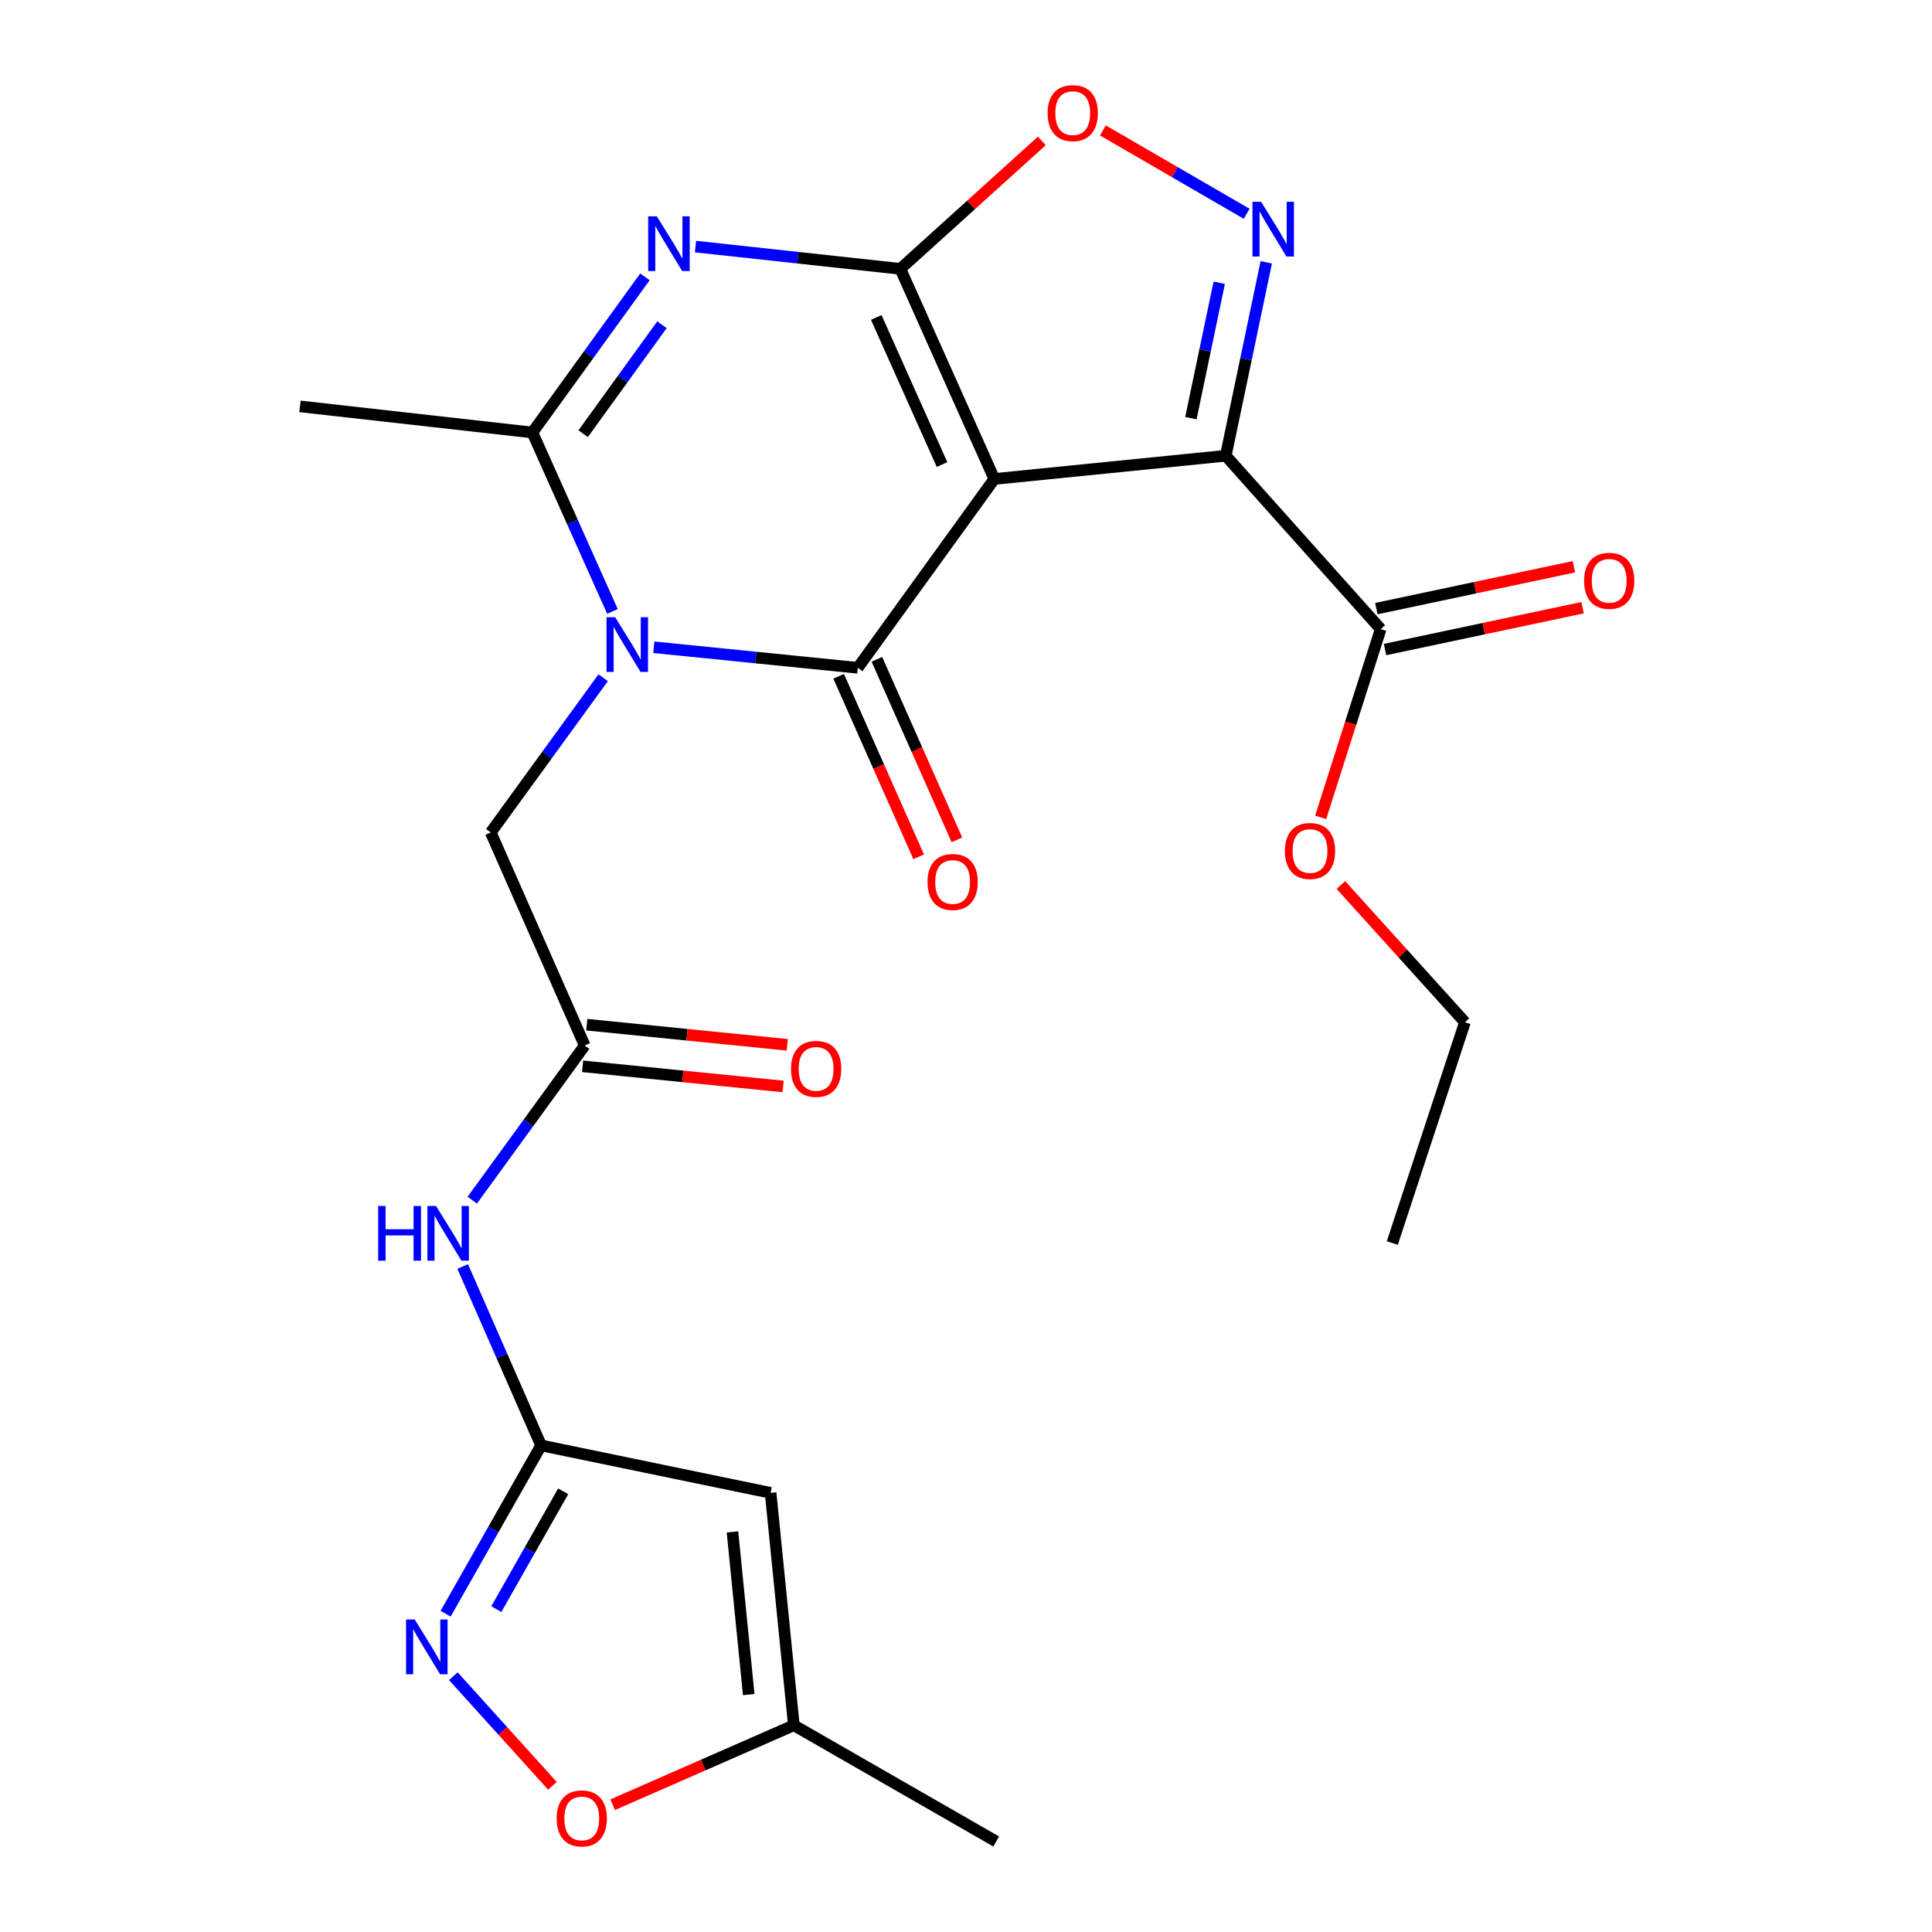 <?xml version='1.0' encoding='iso-8859-1'?>
<svg version='1.1' baseProfile='full'
              xmlns='http://www.w3.org/2000/svg'
                      xmlns:rdkit='http://www.rdkit.org/xml'
                      xmlns:xlink='http://www.w3.org/1999/xlink'
                  xml:space='preserve'
width='1000px' height='1000px' viewBox='0 0 1000 1000'>
<!-- END OF HEADER -->
<rect style='opacity:1.0;fill:#FFFFFF;stroke:none' width='1000' height='1000' x='0' y='0'> </rect>
<path class='bond-0' d='M 514.655,247.915 L 466.024,139.162' style='fill:none;fill-rule:evenodd;stroke:#000000;stroke-width:6px;stroke-linecap:butt;stroke-linejoin:miter;stroke-opacity:1' />
<path class='bond-0' d='M 487.591,240.443 L 453.549,164.316' style='fill:none;fill-rule:evenodd;stroke:#000000;stroke-width:6px;stroke-linecap:butt;stroke-linejoin:miter;stroke-opacity:1' />
<path class='bond-1' d='M 514.655,247.915 L 443.982,345.659' style='fill:none;fill-rule:evenodd;stroke:#000000;stroke-width:6px;stroke-linecap:butt;stroke-linejoin:miter;stroke-opacity:1' />
<path class='bond-3' d='M 514.655,247.915 L 634.453,235.895' style='fill:none;fill-rule:evenodd;stroke:#000000;stroke-width:6px;stroke-linecap:butt;stroke-linejoin:miter;stroke-opacity:1' />
<path class='bond-4' d='M 466.024,139.162 L 413.007,133.395' style='fill:none;fill-rule:evenodd;stroke:#000000;stroke-width:6px;stroke-linecap:butt;stroke-linejoin:miter;stroke-opacity:1' />
<path class='bond-4' d='M 413.007,133.395 L 359.991,127.628' style='fill:none;fill-rule:evenodd;stroke:#0000FF;stroke-width:6px;stroke-linecap:butt;stroke-linejoin:miter;stroke-opacity:1' />
<path class='bond-7' d='M 466.024,139.162 L 502.633,106.053' style='fill:none;fill-rule:evenodd;stroke:#000000;stroke-width:6px;stroke-linecap:butt;stroke-linejoin:miter;stroke-opacity:1' />
<path class='bond-7' d='M 502.633,106.053 L 539.242,72.944' style='fill:none;fill-rule:evenodd;stroke:#FF0000;stroke-width:6px;stroke-linecap:butt;stroke-linejoin:miter;stroke-opacity:1' />
<path class='bond-2' d='M 443.982,345.659 L 391.199,340.341' style='fill:none;fill-rule:evenodd;stroke:#000000;stroke-width:6px;stroke-linecap:butt;stroke-linejoin:miter;stroke-opacity:1' />
<path class='bond-2' d='M 391.199,340.341 L 338.416,335.023' style='fill:none;fill-rule:evenodd;stroke:#0000FF;stroke-width:6px;stroke-linecap:butt;stroke-linejoin:miter;stroke-opacity:1' />
<path class='bond-17' d='M 434.083,350.047 L 454.788,396.759' style='fill:none;fill-rule:evenodd;stroke:#000000;stroke-width:6px;stroke-linecap:butt;stroke-linejoin:miter;stroke-opacity:1' />
<path class='bond-17' d='M 454.788,396.759 L 475.493,443.471' style='fill:none;fill-rule:evenodd;stroke:#FF0000;stroke-width:6px;stroke-linecap:butt;stroke-linejoin:miter;stroke-opacity:1' />
<path class='bond-17' d='M 453.882,341.271 L 474.587,387.983' style='fill:none;fill-rule:evenodd;stroke:#000000;stroke-width:6px;stroke-linecap:butt;stroke-linejoin:miter;stroke-opacity:1' />
<path class='bond-17' d='M 474.587,387.983 L 495.292,434.695' style='fill:none;fill-rule:evenodd;stroke:#FF0000;stroke-width:6px;stroke-linecap:butt;stroke-linejoin:miter;stroke-opacity:1' />
<path class='bond-6' d='M 316.999,316.472 L 296.282,270.162' style='fill:none;fill-rule:evenodd;stroke:#0000FF;stroke-width:6px;stroke-linecap:butt;stroke-linejoin:miter;stroke-opacity:1' />
<path class='bond-6' d='M 296.282,270.162 L 275.566,223.852' style='fill:none;fill-rule:evenodd;stroke:#000000;stroke-width:6px;stroke-linecap:butt;stroke-linejoin:miter;stroke-opacity:1' />
<path class='bond-15' d='M 312.202,350.804 L 283.104,390.841' style='fill:none;fill-rule:evenodd;stroke:#0000FF;stroke-width:6px;stroke-linecap:butt;stroke-linejoin:miter;stroke-opacity:1' />
<path class='bond-15' d='M 283.104,390.841 L 254.005,430.878' style='fill:none;fill-rule:evenodd;stroke:#000000;stroke-width:6px;stroke-linecap:butt;stroke-linejoin:miter;stroke-opacity:1' />
<path class='bond-5' d='M 634.453,235.895 L 644.935,185.832' style='fill:none;fill-rule:evenodd;stroke:#000000;stroke-width:6px;stroke-linecap:butt;stroke-linejoin:miter;stroke-opacity:1' />
<path class='bond-5' d='M 644.935,185.832 L 655.417,135.768' style='fill:none;fill-rule:evenodd;stroke:#0000FF;stroke-width:6px;stroke-linecap:butt;stroke-linejoin:miter;stroke-opacity:1' />
<path class='bond-5' d='M 616.401,216.438 L 623.738,181.393' style='fill:none;fill-rule:evenodd;stroke:#000000;stroke-width:6px;stroke-linecap:butt;stroke-linejoin:miter;stroke-opacity:1' />
<path class='bond-5' d='M 623.738,181.393 L 631.076,146.349' style='fill:none;fill-rule:evenodd;stroke:#0000FF;stroke-width:6px;stroke-linecap:butt;stroke-linejoin:miter;stroke-opacity:1' />
<path class='bond-11' d='M 634.453,235.895 L 714.643,325.614' style='fill:none;fill-rule:evenodd;stroke:#000000;stroke-width:6px;stroke-linecap:butt;stroke-linejoin:miter;stroke-opacity:1' />
<path class='bond-26' d='M 333.817,143.307 L 304.691,183.579' style='fill:none;fill-rule:evenodd;stroke:#0000FF;stroke-width:6px;stroke-linecap:butt;stroke-linejoin:miter;stroke-opacity:1' />
<path class='bond-26' d='M 304.691,183.579 L 275.566,223.852' style='fill:none;fill-rule:evenodd;stroke:#000000;stroke-width:6px;stroke-linecap:butt;stroke-linejoin:miter;stroke-opacity:1' />
<path class='bond-26' d='M 342.628,168.08 L 322.24,196.271' style='fill:none;fill-rule:evenodd;stroke:#0000FF;stroke-width:6px;stroke-linecap:butt;stroke-linejoin:miter;stroke-opacity:1' />
<path class='bond-26' d='M 322.24,196.271 L 301.852,224.461' style='fill:none;fill-rule:evenodd;stroke:#000000;stroke-width:6px;stroke-linecap:butt;stroke-linejoin:miter;stroke-opacity:1' />
<path class='bond-25' d='M 645.271,110.649 L 608.061,89.08' style='fill:none;fill-rule:evenodd;stroke:#0000FF;stroke-width:6px;stroke-linecap:butt;stroke-linejoin:miter;stroke-opacity:1' />
<path class='bond-25' d='M 608.061,89.08 L 570.851,67.51' style='fill:none;fill-rule:evenodd;stroke:#FF0000;stroke-width:6px;stroke-linecap:butt;stroke-linejoin:miter;stroke-opacity:1' />
<path class='bond-21' d='M 275.566,223.852 L 155.263,210.34' style='fill:none;fill-rule:evenodd;stroke:#000000;stroke-width:6px;stroke-linecap:butt;stroke-linejoin:miter;stroke-opacity:1' />
<path class='bond-8' d='M 280.077,748.148 L 259.78,701.839' style='fill:none;fill-rule:evenodd;stroke:#000000;stroke-width:6px;stroke-linecap:butt;stroke-linejoin:miter;stroke-opacity:1' />
<path class='bond-8' d='M 259.78,701.839 L 239.483,655.529' style='fill:none;fill-rule:evenodd;stroke:#0000FF;stroke-width:6px;stroke-linecap:butt;stroke-linejoin:miter;stroke-opacity:1' />
<path class='bond-9' d='M 280.077,748.148 L 255.365,791.702' style='fill:none;fill-rule:evenodd;stroke:#000000;stroke-width:6px;stroke-linecap:butt;stroke-linejoin:miter;stroke-opacity:1' />
<path class='bond-9' d='M 255.365,791.702 L 230.653,835.256' style='fill:none;fill-rule:evenodd;stroke:#0000FF;stroke-width:6px;stroke-linecap:butt;stroke-linejoin:miter;stroke-opacity:1' />
<path class='bond-9' d='M 291.5,771.902 L 274.201,802.389' style='fill:none;fill-rule:evenodd;stroke:#000000;stroke-width:6px;stroke-linecap:butt;stroke-linejoin:miter;stroke-opacity:1' />
<path class='bond-9' d='M 274.201,802.389 L 256.903,832.877' style='fill:none;fill-rule:evenodd;stroke:#0000FF;stroke-width:6px;stroke-linecap:butt;stroke-linejoin:miter;stroke-opacity:1' />
<path class='bond-10' d='M 280.077,748.148 L 398.864,772.704' style='fill:none;fill-rule:evenodd;stroke:#000000;stroke-width:6px;stroke-linecap:butt;stroke-linejoin:miter;stroke-opacity:1' />
<path class='bond-14' d='M 234.648,867.601 L 260.292,895.968' style='fill:none;fill-rule:evenodd;stroke:#0000FF;stroke-width:6px;stroke-linecap:butt;stroke-linejoin:miter;stroke-opacity:1' />
<path class='bond-14' d='M 260.292,895.968 L 285.935,924.335' style='fill:none;fill-rule:evenodd;stroke:#FF0000;stroke-width:6px;stroke-linecap:butt;stroke-linejoin:miter;stroke-opacity:1' />
<path class='bond-16' d='M 398.864,772.704 L 410.896,893.007' style='fill:none;fill-rule:evenodd;stroke:#000000;stroke-width:6px;stroke-linecap:butt;stroke-linejoin:miter;stroke-opacity:1' />
<path class='bond-16' d='M 379.12,792.905 L 387.542,877.117' style='fill:none;fill-rule:evenodd;stroke:#000000;stroke-width:6px;stroke-linecap:butt;stroke-linejoin:miter;stroke-opacity:1' />
<path class='bond-18' d='M 716.887,336.207 L 768.017,325.374' style='fill:none;fill-rule:evenodd;stroke:#000000;stroke-width:6px;stroke-linecap:butt;stroke-linejoin:miter;stroke-opacity:1' />
<path class='bond-18' d='M 768.017,325.374 L 819.146,314.541' style='fill:none;fill-rule:evenodd;stroke:#FF0000;stroke-width:6px;stroke-linecap:butt;stroke-linejoin:miter;stroke-opacity:1' />
<path class='bond-18' d='M 712.398,315.021 L 763.528,304.188' style='fill:none;fill-rule:evenodd;stroke:#000000;stroke-width:6px;stroke-linecap:butt;stroke-linejoin:miter;stroke-opacity:1' />
<path class='bond-18' d='M 763.528,304.188 L 814.657,293.354' style='fill:none;fill-rule:evenodd;stroke:#FF0000;stroke-width:6px;stroke-linecap:butt;stroke-linejoin:miter;stroke-opacity:1' />
<path class='bond-20' d='M 714.643,325.614 L 699.111,374.338' style='fill:none;fill-rule:evenodd;stroke:#000000;stroke-width:6px;stroke-linecap:butt;stroke-linejoin:miter;stroke-opacity:1' />
<path class='bond-20' d='M 699.111,374.338 L 683.58,423.063' style='fill:none;fill-rule:evenodd;stroke:#FF0000;stroke-width:6px;stroke-linecap:butt;stroke-linejoin:miter;stroke-opacity:1' />
<path class='bond-12' d='M 244.44,621.208 L 273.538,581.177' style='fill:none;fill-rule:evenodd;stroke:#0000FF;stroke-width:6px;stroke-linecap:butt;stroke-linejoin:miter;stroke-opacity:1' />
<path class='bond-12' d='M 273.538,581.177 L 302.636,541.146' style='fill:none;fill-rule:evenodd;stroke:#000000;stroke-width:6px;stroke-linecap:butt;stroke-linejoin:miter;stroke-opacity:1' />
<path class='bond-13' d='M 302.636,541.146 L 254.005,430.878' style='fill:none;fill-rule:evenodd;stroke:#000000;stroke-width:6px;stroke-linecap:butt;stroke-linejoin:miter;stroke-opacity:1' />
<path class='bond-19' d='M 301.554,551.92 L 353.442,557.132' style='fill:none;fill-rule:evenodd;stroke:#000000;stroke-width:6px;stroke-linecap:butt;stroke-linejoin:miter;stroke-opacity:1' />
<path class='bond-19' d='M 353.442,557.132 L 405.33,562.344' style='fill:none;fill-rule:evenodd;stroke:#FF0000;stroke-width:6px;stroke-linecap:butt;stroke-linejoin:miter;stroke-opacity:1' />
<path class='bond-19' d='M 303.719,530.372 L 355.607,535.584' style='fill:none;fill-rule:evenodd;stroke:#000000;stroke-width:6px;stroke-linecap:butt;stroke-linejoin:miter;stroke-opacity:1' />
<path class='bond-19' d='M 355.607,535.584 L 407.494,540.796' style='fill:none;fill-rule:evenodd;stroke:#FF0000;stroke-width:6px;stroke-linecap:butt;stroke-linejoin:miter;stroke-opacity:1' />
<path class='bond-27' d='M 317.117,934.12 L 364.006,913.564' style='fill:none;fill-rule:evenodd;stroke:#FF0000;stroke-width:6px;stroke-linecap:butt;stroke-linejoin:miter;stroke-opacity:1' />
<path class='bond-27' d='M 364.006,913.564 L 410.896,893.007' style='fill:none;fill-rule:evenodd;stroke:#000000;stroke-width:6px;stroke-linecap:butt;stroke-linejoin:miter;stroke-opacity:1' />
<path class='bond-22' d='M 410.896,893.007 L 515.63,953.153' style='fill:none;fill-rule:evenodd;stroke:#000000;stroke-width:6px;stroke-linecap:butt;stroke-linejoin:miter;stroke-opacity:1' />
<path class='bond-23' d='M 694.045,458.085 L 726.145,493.6' style='fill:none;fill-rule:evenodd;stroke:#FF0000;stroke-width:6px;stroke-linecap:butt;stroke-linejoin:miter;stroke-opacity:1' />
<path class='bond-23' d='M 726.145,493.6 L 758.245,529.115' style='fill:none;fill-rule:evenodd;stroke:#000000;stroke-width:6px;stroke-linecap:butt;stroke-linejoin:miter;stroke-opacity:1' />
<path class='bond-24' d='M 758.245,529.115 L 720.659,643.39' style='fill:none;fill-rule:evenodd;stroke:#000000;stroke-width:6px;stroke-linecap:butt;stroke-linejoin:miter;stroke-opacity:1' />
<path  class='atom-3' d='M 318.418 319.479
L 327.698 334.479
Q 328.618 335.959, 330.098 338.639
Q 331.578 341.319, 331.658 341.479
L 331.658 319.479
L 335.418 319.479
L 335.418 347.799
L 331.538 347.799
L 321.578 331.399
Q 320.418 329.479, 319.178 327.279
Q 317.978 325.079, 317.618 324.399
L 317.618 347.799
L 313.938 347.799
L 313.938 319.479
L 318.418 319.479
' fill='#0000FF'/>
<path  class='atom-5' d='M 339.979 111.972
L 349.259 126.972
Q 350.179 128.452, 351.659 131.132
Q 353.139 133.812, 353.219 133.972
L 353.219 111.972
L 356.979 111.972
L 356.979 140.292
L 353.099 140.292
L 343.139 123.892
Q 341.979 121.972, 340.739 119.772
Q 339.539 117.572, 339.179 116.892
L 339.179 140.292
L 335.499 140.292
L 335.499 111.972
L 339.979 111.972
' fill='#0000FF'/>
<path  class='atom-6' d='M 652.749 104.452
L 662.029 119.452
Q 662.949 120.932, 664.429 123.612
Q 665.909 126.292, 665.989 126.452
L 665.989 104.452
L 669.749 104.452
L 669.749 132.772
L 665.869 132.772
L 655.909 116.372
Q 654.749 114.452, 653.509 112.252
Q 652.309 110.052, 651.949 109.372
L 651.949 132.772
L 648.269 132.772
L 648.269 104.452
L 652.749 104.452
' fill='#0000FF'/>
<path  class='atom-8' d='M 542.25 58.547
Q 542.25 51.747, 545.61 47.947
Q 548.97 44.147, 555.25 44.147
Q 561.53 44.147, 564.89 47.947
Q 568.25 51.747, 568.25 58.547
Q 568.25 65.427, 564.85 69.347
Q 561.45 73.227, 555.25 73.227
Q 549.01 73.227, 545.61 69.347
Q 542.25 65.467, 542.25 58.547
M 555.25 70.027
Q 559.57 70.027, 561.89 67.147
Q 564.25 64.227, 564.25 58.547
Q 564.25 52.987, 561.89 50.187
Q 559.57 47.347, 555.25 47.347
Q 550.93 47.347, 548.57 50.147
Q 546.25 52.947, 546.25 58.547
Q 546.25 64.267, 548.57 67.147
Q 550.93 70.027, 555.25 70.027
' fill='#FF0000'/>
<path  class='atom-10' d='M 214.659 838.253
L 223.939 853.253
Q 224.859 854.733, 226.339 857.413
Q 227.819 860.093, 227.899 860.253
L 227.899 838.253
L 231.659 838.253
L 231.659 866.573
L 227.779 866.573
L 217.819 850.173
Q 216.659 848.253, 215.419 846.053
Q 214.219 843.853, 213.859 843.173
L 213.859 866.573
L 210.179 866.573
L 210.179 838.253
L 214.659 838.253
' fill='#0000FF'/>
<path  class='atom-13' d='M 195.743 624.213
L 199.583 624.213
L 199.583 636.253
L 214.063 636.253
L 214.063 624.213
L 217.903 624.213
L 217.903 652.533
L 214.063 652.533
L 214.063 639.453
L 199.583 639.453
L 199.583 652.533
L 195.743 652.533
L 195.743 624.213
' fill='#0000FF'/>
<path  class='atom-13' d='M 225.703 624.213
L 234.983 639.213
Q 235.903 640.693, 237.383 643.373
Q 238.863 646.053, 238.943 646.213
L 238.943 624.213
L 242.703 624.213
L 242.703 652.533
L 238.823 652.533
L 228.863 636.133
Q 227.703 634.213, 226.463 632.013
Q 225.263 629.813, 224.903 629.133
L 224.903 652.533
L 221.223 652.533
L 221.223 624.213
L 225.703 624.213
' fill='#0000FF'/>
<path  class='atom-15' d='M 288.12 941.213
Q 288.12 934.413, 291.48 930.613
Q 294.84 926.813, 301.12 926.813
Q 307.4 926.813, 310.76 930.613
Q 314.12 934.413, 314.12 941.213
Q 314.12 948.093, 310.72 952.013
Q 307.32 955.893, 301.12 955.893
Q 294.88 955.893, 291.48 952.013
Q 288.12 948.133, 288.12 941.213
M 301.12 952.693
Q 305.44 952.693, 307.76 949.813
Q 310.12 946.893, 310.12 941.213
Q 310.12 935.653, 307.76 932.853
Q 305.44 930.013, 301.12 930.013
Q 296.8 930.013, 294.44 932.813
Q 292.12 935.613, 292.12 941.213
Q 292.12 946.933, 294.44 949.813
Q 296.8 952.693, 301.12 952.693
' fill='#FF0000'/>
<path  class='atom-18' d='M 480.083 456.513
Q 480.083 449.713, 483.443 445.913
Q 486.803 442.113, 493.083 442.113
Q 499.363 442.113, 502.723 445.913
Q 506.083 449.713, 506.083 456.513
Q 506.083 463.393, 502.683 467.313
Q 499.283 471.193, 493.083 471.193
Q 486.843 471.193, 483.443 467.313
Q 480.083 463.433, 480.083 456.513
M 493.083 467.993
Q 497.403 467.993, 499.723 465.113
Q 502.083 462.193, 502.083 456.513
Q 502.083 450.953, 499.723 448.153
Q 497.403 445.313, 493.083 445.313
Q 488.763 445.313, 486.403 448.113
Q 484.083 450.913, 484.083 456.513
Q 484.083 462.233, 486.403 465.113
Q 488.763 467.993, 493.083 467.993
' fill='#FF0000'/>
<path  class='atom-19' d='M 819.924 300.633
Q 819.924 293.833, 823.284 290.033
Q 826.644 286.233, 832.924 286.233
Q 839.204 286.233, 842.564 290.033
Q 845.924 293.833, 845.924 300.633
Q 845.924 307.513, 842.524 311.433
Q 839.124 315.313, 832.924 315.313
Q 826.684 315.313, 823.284 311.433
Q 819.924 307.553, 819.924 300.633
M 832.924 312.113
Q 837.244 312.113, 839.564 309.233
Q 841.924 306.313, 841.924 300.633
Q 841.924 295.073, 839.564 292.273
Q 837.244 289.433, 832.924 289.433
Q 828.604 289.433, 826.244 292.233
Q 823.924 295.033, 823.924 300.633
Q 823.924 306.353, 826.244 309.233
Q 828.604 312.113, 832.924 312.113
' fill='#FF0000'/>
<path  class='atom-20' d='M 409.422 553.258
Q 409.422 546.458, 412.782 542.658
Q 416.142 538.858, 422.422 538.858
Q 428.702 538.858, 432.062 542.658
Q 435.422 546.458, 435.422 553.258
Q 435.422 560.138, 432.022 564.058
Q 428.622 567.938, 422.422 567.938
Q 416.182 567.938, 412.782 564.058
Q 409.422 560.178, 409.422 553.258
M 422.422 564.738
Q 426.742 564.738, 429.062 561.858
Q 431.422 558.938, 431.422 553.258
Q 431.422 547.698, 429.062 544.898
Q 426.742 542.058, 422.422 542.058
Q 418.102 542.058, 415.742 544.858
Q 413.422 547.658, 413.422 553.258
Q 413.422 558.978, 415.742 561.858
Q 418.102 564.738, 422.422 564.738
' fill='#FF0000'/>
<path  class='atom-21' d='M 665.055 440.475
Q 665.055 433.675, 668.415 429.875
Q 671.775 426.075, 678.055 426.075
Q 684.335 426.075, 687.695 429.875
Q 691.055 433.675, 691.055 440.475
Q 691.055 447.355, 687.655 451.275
Q 684.255 455.155, 678.055 455.155
Q 671.815 455.155, 668.415 451.275
Q 665.055 447.395, 665.055 440.475
M 678.055 451.955
Q 682.375 451.955, 684.695 449.075
Q 687.055 446.155, 687.055 440.475
Q 687.055 434.915, 684.695 432.115
Q 682.375 429.275, 678.055 429.275
Q 673.735 429.275, 671.375 432.075
Q 669.055 434.875, 669.055 440.475
Q 669.055 446.195, 671.375 449.075
Q 673.735 451.955, 678.055 451.955
' fill='#FF0000'/>
</svg>
